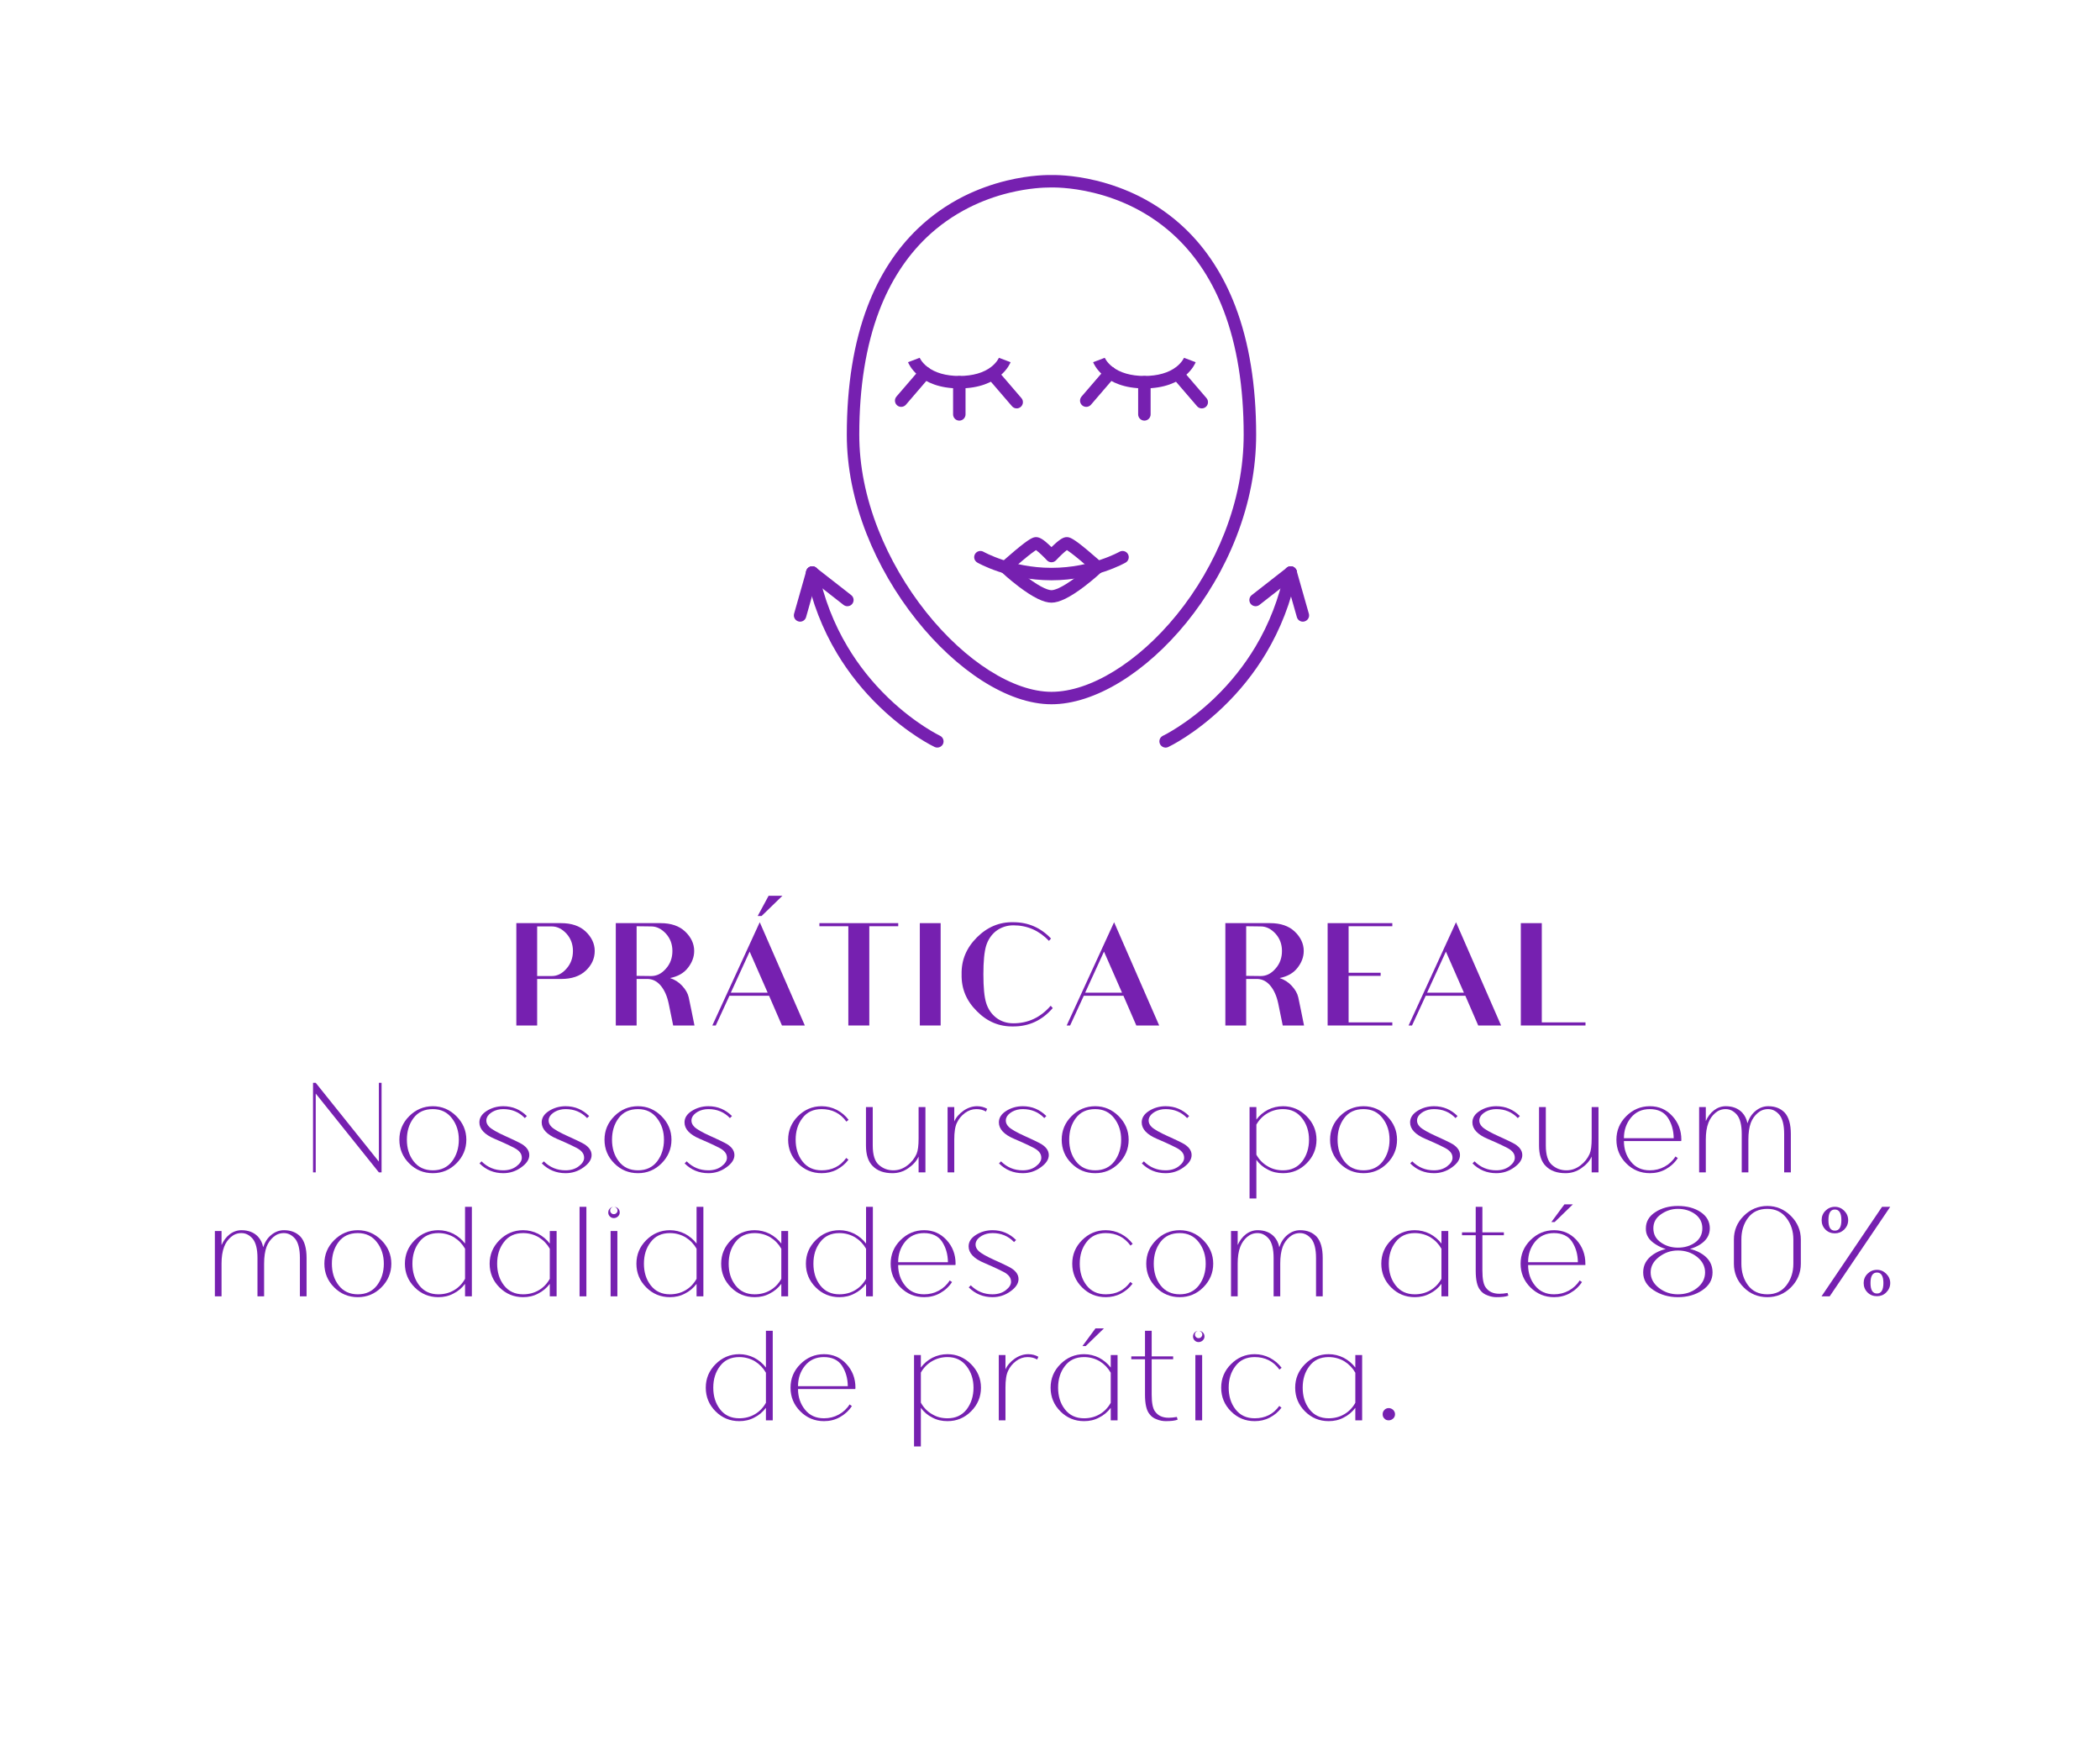 <svg xmlns="http://www.w3.org/2000/svg" width="224.88" viewBox="0 0 224.88 187.5" height="187.5" version="1.0"><defs><clipPath id="a"><path d="M 90 18.699 L 135 18.699 L 135 76 L 90 76 Z M 90 18.699"/></clipPath><clipPath id="b"><path d="M 86 60 L 102 60 L 102 80.035 L 86 80.035 Z M 86 60"/></clipPath><clipPath id="c"><path d="M 124 60 L 139 60 L 139 80.035 L 124 80.035 Z M 124 60"/></clipPath><clipPath id="d"><path d="M 137 60 L 140.273 60 L 140.273 67 L 137 67 Z M 137 60"/></clipPath></defs><g clip-path="url(#a)"><path fill="#7620B0" d="M 112.387 20.074 C 111.852 20.074 110.203 20.121 108.078 20.641 C 106.57 21.008 105.117 21.543 103.766 22.223 C 102.078 23.074 100.543 24.156 99.199 25.445 C 97.039 27.52 95.344 30.148 94.152 33.27 C 92.734 36.984 92.016 41.449 92.016 46.539 C 92.016 49.848 92.699 53.262 94.047 56.684 C 95.277 59.809 97.055 62.871 99.184 65.543 C 103.379 70.801 108.52 74.066 112.598 74.066 C 116.742 74.066 121.883 70.902 126.016 65.812 C 128.152 63.184 129.926 60.133 131.148 56.996 C 132.496 53.535 133.18 50.016 133.18 46.539 C 133.18 41.449 132.461 36.984 131.043 33.27 C 129.855 30.148 128.156 27.52 125.996 25.445 C 124.652 24.156 123.117 23.074 121.434 22.223 C 120.078 21.543 118.629 21.008 117.117 20.641 C 114.531 20.008 112.645 20.074 112.625 20.074 C 112.605 20.078 112.59 20.078 112.57 20.074 C 112.566 20.074 112.504 20.074 112.387 20.074 Z M 112.598 75.398 C 111.441 75.398 110.207 75.176 108.93 74.734 C 107.711 74.312 106.453 73.688 105.191 72.887 C 102.719 71.309 100.277 69.055 98.141 66.371 C 95.926 63.598 94.082 60.418 92.805 57.172 C 91.395 53.59 90.68 50.012 90.68 46.539 C 90.68 41.277 91.43 36.648 92.91 32.781 C 94.176 29.473 95.984 26.676 98.293 24.469 C 99.738 23.086 101.391 21.922 103.203 21.012 C 104.652 20.289 106.203 19.723 107.816 19.332 C 110.43 18.699 112.336 18.734 112.598 18.742 C 112.863 18.734 114.77 18.699 117.379 19.332 C 118.992 19.723 120.543 20.289 121.992 21.012 C 123.805 21.922 125.457 23.086 126.906 24.469 C 129.211 26.676 131.023 29.473 132.285 32.781 C 133.766 36.648 134.516 41.277 134.516 46.539 C 134.516 50.18 133.801 53.863 132.391 57.48 C 131.742 59.145 130.949 60.785 130.027 62.352 C 129.145 63.863 128.145 65.309 127.055 66.652 C 124.926 69.27 122.484 71.465 119.996 72.992 C 117.43 74.566 114.875 75.398 112.598 75.398"/></g><path fill="#7620B0" d="M 102.727 41.582 C 98.359 41.582 97.281 38.895 97.238 38.777 L 98.484 38.305 L 98.484 38.297 C 98.484 38.301 98.688 38.789 99.297 39.266 C 100.117 39.91 101.305 40.25 102.727 40.25 C 104.152 40.25 105.34 39.91 106.16 39.266 C 106.766 38.789 106.973 38.301 106.973 38.297 L 106.973 38.305 L 108.219 38.777 C 108.176 38.895 107.098 41.582 102.727 41.582"/><path fill="#7620B0" d="M 96.504 43.559 C 96.352 43.559 96.195 43.508 96.07 43.398 C 95.789 43.16 95.758 42.738 95.996 42.457 L 98.555 39.484 C 98.793 39.203 99.215 39.172 99.496 39.414 C 99.773 39.652 99.809 40.074 99.566 40.352 L 97.012 43.328 C 96.879 43.48 96.691 43.559 96.504 43.559"/><path fill="#7620B0" d="M 108.875 43.723 C 108.684 43.723 108.5 43.645 108.367 43.488 L 105.809 40.516 C 105.57 40.234 105.602 39.812 105.883 39.574 C 106.16 39.336 106.582 39.367 106.824 39.645 L 109.379 42.621 C 109.621 42.898 109.586 43.32 109.309 43.559 C 109.184 43.668 109.027 43.723 108.875 43.723"/><path fill="#7620B0" d="M 102.727 45.031 C 102.359 45.031 102.062 44.73 102.062 44.363 L 102.062 40.914 C 102.062 40.547 102.359 40.25 102.727 40.25 C 103.098 40.25 103.395 40.547 103.395 40.914 L 103.395 44.363 C 103.395 44.73 103.098 45.031 102.727 45.031"/><path fill="#7620B0" d="M 122.547 41.582 C 118.176 41.582 117.102 38.895 117.059 38.777 L 118.305 38.305 L 118.301 38.297 C 118.305 38.301 118.508 38.789 119.117 39.266 C 119.938 39.91 121.125 40.25 122.547 40.25 C 123.973 40.25 125.156 39.91 125.98 39.266 C 126.586 38.789 126.793 38.301 126.793 38.297 L 126.789 38.305 L 128.039 38.777 C 127.996 38.895 126.918 41.582 122.547 41.582"/><path fill="#7620B0" d="M 116.324 43.559 C 116.168 43.559 116.016 43.508 115.887 43.398 C 115.609 43.16 115.578 42.738 115.816 42.457 L 118.375 39.484 C 118.613 39.203 119.035 39.172 119.316 39.414 C 119.594 39.652 119.625 40.074 119.387 40.352 L 116.828 43.328 C 116.699 43.48 116.512 43.559 116.324 43.559"/><path fill="#7620B0" d="M 128.691 43.723 C 128.504 43.723 128.316 43.645 128.188 43.488 L 125.629 40.516 C 125.391 40.234 125.422 39.812 125.699 39.574 C 125.98 39.336 126.402 39.367 126.641 39.645 L 129.199 42.621 C 129.438 42.898 129.406 43.32 129.129 43.562 C 129 43.668 128.848 43.723 128.691 43.723"/><path fill="#7620B0" d="M 122.547 45.031 C 122.18 45.031 121.879 44.73 121.879 44.363 L 121.879 40.914 C 121.879 40.547 122.18 40.25 122.547 40.25 C 122.918 40.25 123.215 40.547 123.215 40.914 L 123.215 44.363 C 123.215 44.73 122.918 45.031 122.547 45.031"/><path fill="#7620B0" d="M 112.598 62.125 C 110.199 62.125 108.176 61.613 106.902 61.188 C 105.512 60.719 104.688 60.246 104.656 60.227 C 104.336 60.043 104.227 59.637 104.41 59.316 C 104.594 59 105.004 58.891 105.32 59.074 C 105.328 59.078 106.09 59.508 107.367 59.934 C 108.539 60.328 110.395 60.793 112.598 60.793 C 114.801 60.793 116.66 60.328 117.828 59.934 C 119.105 59.508 119.867 59.078 119.875 59.074 C 120.195 58.891 120.602 59 120.785 59.316 C 120.969 59.637 120.859 60.043 120.543 60.227 C 120.508 60.246 119.684 60.719 118.293 61.188 C 117.02 61.613 115 62.125 112.598 62.125"/><path fill="#7620B0" d="M 114.109 58.816 Z M 111.086 58.816 Z M 107.66 61.395 C 107.477 61.395 107.297 61.32 107.164 61.176 C 106.918 60.902 106.938 60.48 107.211 60.234 C 107.238 60.207 107.934 59.578 108.699 58.938 C 110.289 57.609 110.648 57.504 110.953 57.504 C 111.375 57.504 111.812 57.832 112.379 58.363 C 112.453 58.434 112.527 58.504 112.598 58.574 C 112.668 58.504 112.742 58.434 112.82 58.363 C 113.582 57.648 113.93 57.504 114.242 57.504 C 114.547 57.504 114.91 57.609 116.496 58.938 C 117.262 59.578 117.957 60.207 117.988 60.234 C 118.258 60.48 118.281 60.902 118.031 61.176 C 117.785 61.445 117.363 61.469 117.09 61.223 C 117.082 61.215 116.461 60.652 115.77 60.066 C 114.879 59.32 114.445 59.016 114.25 58.895 C 113.988 59.082 113.504 59.531 113.09 59.98 C 112.961 60.117 112.785 60.195 112.598 60.195 C 112.41 60.195 112.234 60.117 112.109 59.98 C 111.691 59.531 111.207 59.082 110.945 58.895 C 110.75 59.016 110.316 59.32 109.426 60.07 C 108.73 60.656 108.113 61.215 108.105 61.223 C 107.98 61.336 107.82 61.395 107.66 61.395"/><path fill="#7620B0" d="M 112.598 64.52 C 111.766 64.52 110.629 63.961 109.117 62.82 C 108.07 62.027 107.234 61.246 107.199 61.211 C 106.934 60.961 106.922 60.539 107.172 60.27 C 107.426 60.004 107.848 59.988 108.117 60.242 C 108.125 60.25 108.941 61.016 109.934 61.766 C 111.629 63.047 112.363 63.184 112.598 63.184 C 112.836 63.184 113.57 63.047 115.27 61.758 C 116.266 61.008 117.074 60.25 117.082 60.242 C 117.348 59.988 117.77 60.004 118.023 60.27 C 118.277 60.539 118.266 60.961 117.996 61.211 C 117.961 61.246 117.125 62.027 116.078 62.82 C 114.566 63.961 113.43 64.52 112.598 64.52"/><g clip-path="url(#b)"><path fill="#7620B0" d="M 100.375 80.035 C 100.281 80.035 100.184 80.016 100.09 79.973 C 99.977 79.922 97.281 78.633 94.227 75.699 C 92.434 73.98 90.891 72.051 89.637 69.961 C 88.07 67.348 86.957 64.477 86.328 61.434 C 86.254 61.07 86.484 60.719 86.848 60.645 C 87.207 60.57 87.559 60.801 87.633 61.164 C 88.23 64.051 89.285 66.77 90.766 69.246 C 91.949 71.23 93.414 73.066 95.113 74.703 C 96.629 76.164 98.055 77.188 98.984 77.793 C 99.996 78.449 100.656 78.766 100.66 78.77 C 100.992 78.926 101.137 79.324 100.98 79.656 C 100.863 79.895 100.625 80.035 100.375 80.035"/></g><path fill="#7620B0" d="M 85.68 66.555 C 85.617 66.555 85.559 66.543 85.496 66.527 C 85.141 66.426 84.938 66.059 85.035 65.703 L 86.34 61.117 C 86.438 60.762 86.809 60.555 87.164 60.656 C 87.516 60.758 87.723 61.125 87.621 61.48 L 86.32 66.066 C 86.238 66.363 85.969 66.555 85.68 66.555"/><path fill="#7620B0" d="M 90.742 64.902 C 90.598 64.902 90.453 64.855 90.332 64.762 L 86.57 61.824 C 86.281 61.598 86.227 61.176 86.457 60.887 C 86.684 60.598 87.102 60.547 87.391 60.773 L 91.152 63.711 C 91.441 63.938 91.496 64.355 91.266 64.648 C 91.137 64.816 90.941 64.902 90.742 64.902"/><g clip-path="url(#c)"><path fill="#7620B0" d="M 124.82 80.039 C 124.57 80.039 124.332 79.895 124.219 79.656 C 124.059 79.32 124.203 78.926 124.535 78.77 C 124.543 78.766 125.203 78.449 126.211 77.793 C 127.141 77.188 128.57 76.164 130.086 74.703 C 131.785 73.066 133.246 71.23 134.434 69.246 C 135.914 66.77 136.965 64.051 137.562 61.164 C 137.637 60.805 137.988 60.57 138.352 60.645 C 138.711 60.719 138.945 61.07 138.867 61.434 C 138.242 64.477 137.125 67.348 135.559 69.961 C 134.309 72.051 132.762 73.98 130.973 75.699 C 127.914 78.633 125.219 79.922 125.105 79.973 C 125.012 80.016 124.918 80.039 124.82 80.039"/></g><g clip-path="url(#d)"><path fill="#7620B0" d="M 139.516 66.555 C 139.227 66.555 138.957 66.363 138.875 66.066 L 137.574 61.48 C 137.473 61.125 137.68 60.758 138.035 60.656 C 138.387 60.555 138.758 60.762 138.855 61.117 L 140.16 65.703 C 140.262 66.059 140.055 66.426 139.699 66.527 C 139.637 66.543 139.578 66.555 139.516 66.555"/></g><path fill="#7620B0" d="M 134.457 64.902 C 134.258 64.902 134.062 64.816 133.93 64.648 C 133.703 64.355 133.754 63.938 134.043 63.711 L 137.805 60.773 C 138.094 60.547 138.516 60.598 138.742 60.887 C 138.969 61.176 138.918 61.598 138.625 61.824 L 134.867 64.762 C 134.742 64.855 134.598 64.902 134.457 64.902"/><g fill="#7620B0"><g><g><path d="M 9.742 -7.977 C 9.742 -8.758 9.406 -9.457 8.773 -10.059 C 8.141 -10.656 7.258 -10.957 6.145 -10.957 L 1.348 -10.957 L 1.348 0 L 3.578 0 L 3.578 -4.98 L 6.145 -4.98 C 7.277 -4.98 8.16 -5.277 8.793 -5.879 C 9.426 -6.477 9.742 -7.176 9.742 -7.977 Z M 7.41 -7.977 C 7.41 -7.227 7.176 -6.594 6.711 -6.078 C 6.242 -5.543 5.727 -5.293 5.145 -5.293 L 3.578 -5.293 L 3.578 -10.605 L 5.145 -10.605 C 5.727 -10.605 6.242 -10.34 6.711 -9.84 C 7.176 -9.324 7.41 -8.707 7.41 -7.977 Z M 7.41 -7.977" transform="translate(53.944 109.787)"/></g></g></g><g fill="#7620B0"><g><g><path d="M 9.773 0 C 9.539 -1.164 9.34 -2.164 9.156 -3.016 C 9.059 -3.445 8.824 -3.848 8.457 -4.246 C 8.094 -4.645 7.66 -4.91 7.16 -5.078 C 7.992 -5.246 8.641 -5.609 9.074 -6.176 C 9.508 -6.727 9.742 -7.328 9.742 -7.977 C 9.742 -8.758 9.406 -9.457 8.773 -10.059 C 8.141 -10.656 7.258 -10.957 6.145 -10.957 L 1.348 -10.957 L 1.348 0 L 3.578 0 L 3.578 -4.98 L 4.828 -4.98 C 5.344 -4.945 5.793 -4.711 6.176 -4.246 C 6.559 -3.781 6.844 -3.148 7.012 -2.348 L 7.492 0 Z M 7.41 -7.977 C 7.41 -7.227 7.176 -6.594 6.711 -6.078 C 6.242 -5.543 5.727 -5.293 5.145 -5.293 L 3.578 -5.312 L 3.578 -10.625 L 5.145 -10.605 C 5.727 -10.605 6.242 -10.34 6.711 -9.84 C 7.176 -9.324 7.41 -8.707 7.41 -7.977 Z M 7.41 -7.977" transform="translate(64.595 109.787)"/></g></g></g><g fill="#7620B0"><g><g><path d="M 5.609 -11.723 L 6.027 -11.723 L 8.258 -13.887 L 6.777 -13.887 Z M 0.75 0 L 1.117 0 L 2.582 -3.18 L 6.828 -3.18 L 8.207 0 L 10.656 0 L 5.828 -11.055 Z M 4.746 -7.91 L 6.676 -3.512 L 2.73 -3.512 Z M 4.746 -7.91" transform="translate(75.53 109.787)"/></g></g></g><g fill="#7620B0"><g><g><path d="M 0.816 -10.957 L 0.816 -10.625 L 3.914 -10.625 L 3.914 0 L 6.16 0 L 6.16 -10.625 L 9.258 -10.625 L 9.258 -10.957 Z M 0.816 -10.957" transform="translate(86.93 109.787)"/></g></g></g><g fill="#7620B0"><g><g><path d="M 3.73 0 L 3.73 -10.957 L 1.5 -10.957 L 1.5 0 Z M 3.73 0" transform="translate(97 109.787)"/></g></g></g><g fill="#7620B0"><g><g><path d="M 10.289 -2.113 C 9.191 -0.848 7.859 -0.234 6.293 -0.234 C 5.594 -0.234 4.961 -0.434 4.43 -0.848 C 3.93 -1.25 3.578 -1.766 3.379 -2.414 C 3.18 -3.047 3.082 -4.078 3.082 -5.477 C 3.082 -6.875 3.18 -7.891 3.379 -8.543 C 3.578 -9.176 3.93 -9.707 4.43 -10.105 C 4.961 -10.508 5.594 -10.723 6.293 -10.723 C 7.793 -10.723 9.059 -10.156 10.105 -9.059 L 10.324 -9.309 C 9.223 -10.473 7.875 -11.055 6.293 -11.055 C 4.797 -11.09 3.496 -10.539 2.383 -9.426 C 1.25 -8.293 0.715 -6.977 0.75 -5.477 C 0.715 -3.961 1.25 -2.648 2.383 -1.531 C 3.496 -0.398 4.797 0.133 6.293 0.102 C 7.977 0.102 9.375 -0.551 10.508 -1.863 Z M 10.289 -2.113" transform="translate(102.225 109.787)"/></g></g></g><g fill="#7620B0"><g><g><path d="M 0.75 0 L 1.117 0 L 2.582 -3.18 L 6.828 -3.18 L 8.207 0 L 10.656 0 L 5.828 -11.055 Z M 4.746 -7.91 L 6.676 -3.512 L 2.73 -3.512 Z M 4.746 -7.91" transform="translate(113.476 109.787)"/></g></g></g><g fill="#7620B0"><g><g><path d="M 9.773 0 C 9.539 -1.164 9.34 -2.164 9.156 -3.016 C 9.059 -3.445 8.824 -3.848 8.457 -4.246 C 8.094 -4.645 7.66 -4.91 7.16 -5.078 C 7.992 -5.246 8.641 -5.609 9.074 -6.176 C 9.508 -6.727 9.742 -7.328 9.742 -7.977 C 9.742 -8.758 9.406 -9.457 8.773 -10.059 C 8.141 -10.656 7.258 -10.957 6.145 -10.957 L 1.348 -10.957 L 1.348 0 L 3.578 0 L 3.578 -4.98 L 4.828 -4.98 C 5.344 -4.945 5.793 -4.711 6.176 -4.246 C 6.559 -3.781 6.844 -3.148 7.012 -2.348 L 7.492 0 Z M 7.41 -7.977 C 7.41 -7.227 7.176 -6.594 6.711 -6.078 C 6.242 -5.543 5.727 -5.293 5.145 -5.293 L 3.578 -5.312 L 3.578 -10.625 L 5.145 -10.605 C 5.727 -10.605 6.242 -10.34 6.711 -9.84 C 7.176 -9.324 7.41 -8.707 7.41 -7.977 Z M 7.41 -7.977" transform="translate(129.87 109.787)"/></g></g></g><g fill="#7620B0"><g><g><path d="M 8.293 -10.957 L 1.367 -10.957 L 1.367 0 L 8.293 0 L 8.293 -0.332 L 3.613 -0.332 L 3.613 -5.312 L 7.043 -5.312 L 7.043 -5.645 L 3.613 -5.645 L 3.613 -10.625 L 8.293 -10.625 Z M 8.293 -10.957" transform="translate(140.804 109.787)"/></g></g></g><g fill="#7620B0"><g><g><path d="M 0.75 0 L 1.117 0 L 2.582 -3.18 L 6.828 -3.18 L 8.207 0 L 10.656 0 L 5.828 -11.055 Z M 4.746 -7.91 L 6.676 -3.512 L 2.73 -3.512 Z M 4.746 -7.91" transform="translate(150.09 109.787)"/></g></g></g><g fill="#7620B0"><g><g><path d="M 3.613 -10.957 L 1.367 -10.957 L 1.367 0 L 8.293 0 L 8.293 -0.332 L 3.613 -0.332 Z M 3.613 -10.957" transform="translate(161.491 109.787)"/></g></g></g><g fill="#7620B0"><g><g><path d="M 8.262 -9.586 L 8.262 -1.152 L 1.5 -9.586 L 1.211 -9.586 L 1.211 0 L 1.5 0 L 1.5 -8.438 L 8.262 0 L 8.551 0 L 8.551 -9.586 Z M 8.262 -9.586" transform="translate(32.31 125.513)"/></g></g></g><g fill="#7620B0"><g><g><path d="M 0.727 -3.496 C 0.727 -2.508 1.078 -1.66 1.777 -0.961 C 2.477 -0.262 3.32 0.086 4.312 0.086 C 5.289 0.086 6.133 -0.262 6.832 -0.961 C 7.531 -1.66 7.898 -2.508 7.898 -3.496 C 7.898 -4.473 7.531 -5.316 6.832 -6.016 C 6.133 -6.715 5.289 -7.082 4.312 -7.082 C 3.32 -7.082 2.477 -6.715 1.777 -6.016 C 1.078 -5.316 0.727 -4.473 0.727 -3.496 Z M 1.531 -3.496 C 1.531 -4.398 1.762 -5.172 2.242 -5.812 C 2.723 -6.453 3.41 -6.773 4.312 -6.773 C 5.188 -6.773 5.855 -6.441 6.352 -5.797 C 6.848 -5.156 7.094 -4.387 7.094 -3.496 C 7.094 -2.594 6.848 -1.82 6.367 -1.18 C 5.871 -0.539 5.188 -0.219 4.312 -0.219 C 3.438 -0.219 2.754 -0.539 2.258 -1.18 C 1.762 -1.82 1.531 -2.594 1.531 -3.496 Z M 1.531 -3.496" transform="translate(42.04 125.513)"/></g></g></g><g fill="#7620B0"><g><g><path d="M 0.684 -0.961 C 1.383 -0.262 2.23 0.086 3.234 0.086 C 3.934 0.086 4.574 -0.117 5.156 -0.539 C 5.727 -0.945 6.016 -1.383 6.016 -1.852 C 6.016 -2.375 5.668 -2.812 4.984 -3.16 C 4.734 -3.293 4.328 -3.48 3.758 -3.746 L 3.469 -3.875 C 2.562 -4.285 1.98 -4.617 1.719 -4.879 C 1.516 -5.086 1.414 -5.305 1.414 -5.535 C 1.414 -5.652 1.43 -5.77 1.473 -5.855 C 1.559 -6.09 1.777 -6.309 2.098 -6.496 C 2.418 -6.672 2.797 -6.773 3.234 -6.773 C 4.152 -6.773 4.926 -6.453 5.535 -5.812 L 5.754 -6.031 C 5.055 -6.73 4.211 -7.082 3.234 -7.082 C 2.562 -7.082 1.969 -6.906 1.441 -6.57 C 0.918 -6.234 0.672 -5.828 0.672 -5.348 C 0.672 -4.648 1.211 -4.051 2.316 -3.586 C 2.855 -3.352 3.16 -3.219 3.219 -3.191 C 3.629 -3.016 4.02 -2.812 4.43 -2.609 C 4.676 -2.477 4.867 -2.332 4.996 -2.172 C 5.145 -1.996 5.215 -1.793 5.215 -1.559 C 5.215 -1.254 5.027 -0.945 4.648 -0.656 C 4.27 -0.363 3.789 -0.219 3.219 -0.219 C 2.316 -0.219 1.543 -0.539 0.902 -1.18 Z M 0.684 -0.961" transform="translate(50.664 125.513)"/></g></g></g><g fill="#7620B0"><g><g><path d="M 0.684 -0.961 C 1.383 -0.262 2.23 0.086 3.234 0.086 C 3.934 0.086 4.574 -0.117 5.156 -0.539 C 5.727 -0.945 6.016 -1.383 6.016 -1.852 C 6.016 -2.375 5.668 -2.812 4.984 -3.16 C 4.734 -3.293 4.328 -3.48 3.758 -3.746 L 3.469 -3.875 C 2.562 -4.285 1.98 -4.617 1.719 -4.879 C 1.516 -5.086 1.414 -5.305 1.414 -5.535 C 1.414 -5.652 1.43 -5.77 1.473 -5.855 C 1.559 -6.09 1.777 -6.309 2.098 -6.496 C 2.418 -6.672 2.797 -6.773 3.234 -6.773 C 4.152 -6.773 4.926 -6.453 5.535 -5.812 L 5.754 -6.031 C 5.055 -6.73 4.211 -7.082 3.234 -7.082 C 2.562 -7.082 1.969 -6.906 1.441 -6.57 C 0.918 -6.234 0.672 -5.828 0.672 -5.348 C 0.672 -4.648 1.211 -4.051 2.316 -3.586 C 2.855 -3.352 3.16 -3.219 3.219 -3.191 C 3.629 -3.016 4.02 -2.812 4.43 -2.609 C 4.676 -2.477 4.867 -2.332 4.996 -2.172 C 5.145 -1.996 5.215 -1.793 5.215 -1.559 C 5.215 -1.254 5.027 -0.945 4.648 -0.656 C 4.27 -0.363 3.789 -0.219 3.219 -0.219 C 2.316 -0.219 1.543 -0.539 0.902 -1.18 Z M 0.684 -0.961" transform="translate(57.336 125.513)"/></g></g></g><g fill="#7620B0"><g><g><path d="M 0.727 -3.496 C 0.727 -2.508 1.078 -1.66 1.777 -0.961 C 2.477 -0.262 3.32 0.086 4.312 0.086 C 5.289 0.086 6.133 -0.262 6.832 -0.961 C 7.531 -1.66 7.898 -2.508 7.898 -3.496 C 7.898 -4.473 7.531 -5.316 6.832 -6.016 C 6.133 -6.715 5.289 -7.082 4.312 -7.082 C 3.32 -7.082 2.477 -6.715 1.777 -6.016 C 1.078 -5.316 0.727 -4.473 0.727 -3.496 Z M 1.531 -3.496 C 1.531 -4.398 1.762 -5.172 2.242 -5.812 C 2.723 -6.453 3.41 -6.773 4.312 -6.773 C 5.188 -6.773 5.855 -6.441 6.352 -5.797 C 6.848 -5.156 7.094 -4.387 7.094 -3.496 C 7.094 -2.594 6.848 -1.82 6.367 -1.18 C 5.871 -0.539 5.188 -0.219 4.312 -0.219 C 3.438 -0.219 2.754 -0.539 2.258 -1.18 C 1.762 -1.82 1.531 -2.594 1.531 -3.496 Z M 1.531 -3.496" transform="translate(64.007 125.513)"/></g></g></g><g fill="#7620B0"><g><g><path d="M 0.684 -0.961 C 1.383 -0.262 2.23 0.086 3.234 0.086 C 3.934 0.086 4.574 -0.117 5.156 -0.539 C 5.727 -0.945 6.016 -1.383 6.016 -1.852 C 6.016 -2.375 5.668 -2.812 4.984 -3.16 C 4.734 -3.293 4.328 -3.48 3.758 -3.746 L 3.469 -3.875 C 2.562 -4.285 1.98 -4.617 1.719 -4.879 C 1.516 -5.086 1.414 -5.305 1.414 -5.535 C 1.414 -5.652 1.43 -5.77 1.473 -5.855 C 1.559 -6.09 1.777 -6.309 2.098 -6.496 C 2.418 -6.672 2.797 -6.773 3.234 -6.773 C 4.152 -6.773 4.926 -6.453 5.535 -5.812 L 5.754 -6.031 C 5.055 -6.73 4.211 -7.082 3.234 -7.082 C 2.562 -7.082 1.969 -6.906 1.441 -6.57 C 0.918 -6.234 0.672 -5.828 0.672 -5.348 C 0.672 -4.648 1.211 -4.051 2.316 -3.586 C 2.855 -3.352 3.16 -3.219 3.219 -3.191 C 3.629 -3.016 4.02 -2.812 4.43 -2.609 C 4.676 -2.477 4.867 -2.332 4.996 -2.172 C 5.145 -1.996 5.215 -1.793 5.215 -1.559 C 5.215 -1.254 5.027 -0.945 4.648 -0.656 C 4.27 -0.363 3.789 -0.219 3.219 -0.219 C 2.316 -0.219 1.543 -0.539 0.902 -1.18 Z M 0.684 -0.961" transform="translate(72.63 125.513)"/></g></g></g><g fill="#7620B0"><g><g><path d="M 6.949 -1.543 C 6.309 -0.656 5.434 -0.219 4.312 -0.219 C 3.438 -0.219 2.754 -0.539 2.258 -1.18 C 1.762 -1.82 1.531 -2.594 1.531 -3.496 C 1.531 -4.398 1.762 -5.172 2.258 -5.812 C 2.738 -6.453 3.426 -6.773 4.312 -6.773 C 5.434 -6.773 6.324 -6.324 6.965 -5.434 L 7.199 -5.625 C 6.863 -6.074 6.441 -6.426 5.945 -6.688 C 5.434 -6.949 4.895 -7.082 4.312 -7.082 C 3.32 -7.082 2.477 -6.715 1.777 -6.016 C 1.078 -5.316 0.727 -4.473 0.727 -3.496 C 0.727 -2.508 1.078 -1.66 1.777 -0.961 C 2.477 -0.262 3.32 0.086 4.312 0.086 C 4.879 0.086 5.418 -0.027 5.93 -0.293 C 6.426 -0.555 6.848 -0.902 7.184 -1.355 Z M 6.949 -1.543" transform="translate(83.672 125.513)"/></g></g></g><g fill="#7620B0"><g><g><path d="M 1.137 -2.883 C 1.137 -1.895 1.371 -1.164 1.852 -0.684 C 2.359 -0.16 3.074 0.086 3.977 0.086 C 4.59 0.086 5.145 -0.086 5.652 -0.438 C 6.164 -0.785 6.543 -1.195 6.773 -1.691 L 6.773 0 L 7.504 0 L 7.504 -6.992 L 6.773 -6.992 L 6.773 -3.629 C 6.773 -2.871 6.703 -2.316 6.555 -1.98 C 6.352 -1.516 6.031 -1.094 5.566 -0.742 C 5.113 -0.395 4.617 -0.219 4.066 -0.219 C 3.48 -0.219 2.973 -0.406 2.535 -0.785 C 2.082 -1.164 1.863 -1.863 1.863 -2.883 L 1.863 -6.992 L 1.137 -6.992 Z M 1.137 -2.883" transform="translate(91.596 125.513)"/></g></g></g><g fill="#7620B0"><g><g><path d="M 5.418 -6.805 C 5.113 -6.98 4.75 -7.082 4.34 -7.082 C 3.832 -7.082 3.352 -6.922 2.883 -6.602 C 2.418 -6.266 2.082 -5.887 1.895 -5.449 L 1.895 -6.992 L 1.18 -6.992 L 1.18 0 L 1.895 0 L 1.895 -3.512 C 1.895 -4.297 1.98 -4.91 2.184 -5.316 C 2.375 -5.727 2.652 -6.062 3.031 -6.352 C 3.41 -6.629 3.816 -6.773 4.254 -6.773 C 4.648 -6.773 4.996 -6.688 5.289 -6.512 Z M 5.418 -6.805" transform="translate(100.293 125.513)"/></g></g></g><g fill="#7620B0"><g><g><path d="M 0.684 -0.961 C 1.383 -0.262 2.23 0.086 3.234 0.086 C 3.934 0.086 4.574 -0.117 5.156 -0.539 C 5.727 -0.945 6.016 -1.383 6.016 -1.852 C 6.016 -2.375 5.668 -2.812 4.984 -3.16 C 4.734 -3.293 4.328 -3.48 3.758 -3.746 L 3.469 -3.875 C 2.562 -4.285 1.98 -4.617 1.719 -4.879 C 1.516 -5.086 1.414 -5.305 1.414 -5.535 C 1.414 -5.652 1.43 -5.77 1.473 -5.855 C 1.559 -6.09 1.777 -6.309 2.098 -6.496 C 2.418 -6.672 2.797 -6.773 3.234 -6.773 C 4.152 -6.773 4.926 -6.453 5.535 -5.812 L 5.754 -6.031 C 5.055 -6.73 4.211 -7.082 3.234 -7.082 C 2.562 -7.082 1.969 -6.906 1.441 -6.57 C 0.918 -6.234 0.672 -5.828 0.672 -5.348 C 0.672 -4.648 1.211 -4.051 2.316 -3.586 C 2.855 -3.352 3.16 -3.219 3.219 -3.191 C 3.629 -3.016 4.02 -2.812 4.43 -2.609 C 4.676 -2.477 4.867 -2.332 4.996 -2.172 C 5.145 -1.996 5.215 -1.793 5.215 -1.559 C 5.215 -1.254 5.027 -0.945 4.648 -0.656 C 4.27 -0.363 3.789 -0.219 3.219 -0.219 C 2.316 -0.219 1.543 -0.539 0.902 -1.18 Z M 0.684 -0.961" transform="translate(106.294 125.513)"/></g></g></g><g fill="#7620B0"><g><g><path d="M 0.727 -3.496 C 0.727 -2.508 1.078 -1.66 1.777 -0.961 C 2.477 -0.262 3.32 0.086 4.312 0.086 C 5.289 0.086 6.133 -0.262 6.832 -0.961 C 7.531 -1.66 7.898 -2.508 7.898 -3.496 C 7.898 -4.473 7.531 -5.316 6.832 -6.016 C 6.133 -6.715 5.289 -7.082 4.312 -7.082 C 3.32 -7.082 2.477 -6.715 1.777 -6.016 C 1.078 -5.316 0.727 -4.473 0.727 -3.496 Z M 1.531 -3.496 C 1.531 -4.398 1.762 -5.172 2.242 -5.812 C 2.723 -6.453 3.41 -6.773 4.312 -6.773 C 5.188 -6.773 5.855 -6.441 6.352 -5.797 C 6.848 -5.156 7.094 -4.387 7.094 -3.496 C 7.094 -2.594 6.848 -1.82 6.367 -1.18 C 5.871 -0.539 5.188 -0.219 4.312 -0.219 C 3.438 -0.219 2.754 -0.539 2.258 -1.18 C 1.762 -1.82 1.531 -2.594 1.531 -3.496 Z M 1.531 -3.496" transform="translate(112.966 125.513)"/></g></g></g><g fill="#7620B0"><g><g><path d="M 0.684 -0.961 C 1.383 -0.262 2.23 0.086 3.234 0.086 C 3.934 0.086 4.574 -0.117 5.156 -0.539 C 5.727 -0.945 6.016 -1.383 6.016 -1.852 C 6.016 -2.375 5.668 -2.812 4.984 -3.16 C 4.734 -3.293 4.328 -3.48 3.758 -3.746 L 3.469 -3.875 C 2.562 -4.285 1.98 -4.617 1.719 -4.879 C 1.516 -5.086 1.414 -5.305 1.414 -5.535 C 1.414 -5.652 1.43 -5.77 1.473 -5.855 C 1.559 -6.09 1.777 -6.309 2.098 -6.496 C 2.418 -6.672 2.797 -6.773 3.234 -6.773 C 4.152 -6.773 4.926 -6.453 5.535 -5.812 L 5.754 -6.031 C 5.055 -6.73 4.211 -7.082 3.234 -7.082 C 2.562 -7.082 1.969 -6.906 1.441 -6.57 C 0.918 -6.234 0.672 -5.828 0.672 -5.348 C 0.672 -4.648 1.211 -4.051 2.316 -3.586 C 2.855 -3.352 3.16 -3.219 3.219 -3.191 C 3.629 -3.016 4.02 -2.812 4.43 -2.609 C 4.676 -2.477 4.867 -2.332 4.996 -2.172 C 5.145 -1.996 5.215 -1.793 5.215 -1.559 C 5.215 -1.254 5.027 -0.945 4.648 -0.656 C 4.27 -0.363 3.789 -0.219 3.219 -0.219 C 2.316 -0.219 1.543 -0.539 0.902 -1.18 Z M 0.684 -0.961" transform="translate(121.589 125.513)"/></g></g></g><g fill="#7620B0"><g><g><path d="M 1.18 2.797 L 1.91 2.797 L 1.91 -1.34 C 2.23 -0.891 2.652 -0.539 3.148 -0.293 C 3.641 -0.027 4.18 0.086 4.766 0.086 C 5.742 0.086 6.586 -0.262 7.285 -0.961 C 7.984 -1.66 8.348 -2.508 8.348 -3.496 C 8.348 -4.473 7.984 -5.316 7.285 -6.016 C 6.586 -6.715 5.742 -7.082 4.766 -7.082 C 4.18 -7.082 3.641 -6.949 3.148 -6.703 C 2.652 -6.441 2.23 -6.09 1.91 -5.652 L 1.91 -6.992 L 1.18 -6.992 Z M 1.91 -5.113 C 2.199 -5.625 2.594 -6.031 3.09 -6.324 C 3.586 -6.613 4.137 -6.773 4.766 -6.773 C 5.637 -6.773 6.309 -6.441 6.805 -5.797 C 7.301 -5.156 7.547 -4.387 7.547 -3.496 C 7.547 -2.594 7.301 -1.82 6.82 -1.18 C 6.324 -0.539 5.637 -0.219 4.766 -0.219 C 4.137 -0.219 3.586 -0.363 3.09 -0.672 C 2.594 -0.961 2.199 -1.371 1.91 -1.895 Z M 1.91 -5.113" transform="translate(132.63 125.513)"/></g></g></g><g fill="#7620B0"><g><g><path d="M 0.727 -3.496 C 0.727 -2.508 1.078 -1.66 1.777 -0.961 C 2.477 -0.262 3.32 0.086 4.312 0.086 C 5.289 0.086 6.133 -0.262 6.832 -0.961 C 7.531 -1.66 7.898 -2.508 7.898 -3.496 C 7.898 -4.473 7.531 -5.316 6.832 -6.016 C 6.133 -6.715 5.289 -7.082 4.312 -7.082 C 3.32 -7.082 2.477 -6.715 1.777 -6.016 C 1.078 -5.316 0.727 -4.473 0.727 -3.496 Z M 1.531 -3.496 C 1.531 -4.398 1.762 -5.172 2.242 -5.812 C 2.723 -6.453 3.41 -6.773 4.312 -6.773 C 5.188 -6.773 5.855 -6.441 6.352 -5.797 C 6.848 -5.156 7.094 -4.387 7.094 -3.496 C 7.094 -2.594 6.848 -1.82 6.367 -1.18 C 5.871 -0.539 5.188 -0.219 4.312 -0.219 C 3.438 -0.219 2.754 -0.539 2.258 -1.18 C 1.762 -1.82 1.531 -2.594 1.531 -3.496 Z M 1.531 -3.496" transform="translate(141.705 125.513)"/></g></g></g><g fill="#7620B0"><g><g><path d="M 0.684 -0.961 C 1.383 -0.262 2.23 0.086 3.234 0.086 C 3.934 0.086 4.574 -0.117 5.156 -0.539 C 5.727 -0.945 6.016 -1.383 6.016 -1.852 C 6.016 -2.375 5.668 -2.812 4.984 -3.16 C 4.734 -3.293 4.328 -3.48 3.758 -3.746 L 3.469 -3.875 C 2.562 -4.285 1.98 -4.617 1.719 -4.879 C 1.516 -5.086 1.414 -5.305 1.414 -5.535 C 1.414 -5.652 1.43 -5.77 1.473 -5.855 C 1.559 -6.09 1.777 -6.309 2.098 -6.496 C 2.418 -6.672 2.797 -6.773 3.234 -6.773 C 4.152 -6.773 4.926 -6.453 5.535 -5.812 L 5.754 -6.031 C 5.055 -6.73 4.211 -7.082 3.234 -7.082 C 2.562 -7.082 1.969 -6.906 1.441 -6.57 C 0.918 -6.234 0.672 -5.828 0.672 -5.348 C 0.672 -4.648 1.211 -4.051 2.316 -3.586 C 2.855 -3.352 3.16 -3.219 3.219 -3.191 C 3.629 -3.016 4.02 -2.812 4.43 -2.609 C 4.676 -2.477 4.867 -2.332 4.996 -2.172 C 5.145 -1.996 5.215 -1.793 5.215 -1.559 C 5.215 -1.254 5.027 -0.945 4.648 -0.656 C 4.27 -0.363 3.789 -0.219 3.219 -0.219 C 2.316 -0.219 1.543 -0.539 0.902 -1.18 Z M 0.684 -0.961" transform="translate(150.329 125.513)"/></g></g></g><g fill="#7620B0"><g><g><path d="M 0.684 -0.961 C 1.383 -0.262 2.23 0.086 3.234 0.086 C 3.934 0.086 4.574 -0.117 5.156 -0.539 C 5.727 -0.945 6.016 -1.383 6.016 -1.852 C 6.016 -2.375 5.668 -2.812 4.984 -3.16 C 4.734 -3.293 4.328 -3.48 3.758 -3.746 L 3.469 -3.875 C 2.562 -4.285 1.98 -4.617 1.719 -4.879 C 1.516 -5.086 1.414 -5.305 1.414 -5.535 C 1.414 -5.652 1.43 -5.77 1.473 -5.855 C 1.559 -6.09 1.777 -6.309 2.098 -6.496 C 2.418 -6.672 2.797 -6.773 3.234 -6.773 C 4.152 -6.773 4.926 -6.453 5.535 -5.812 L 5.754 -6.031 C 5.055 -6.73 4.211 -7.082 3.234 -7.082 C 2.562 -7.082 1.969 -6.906 1.441 -6.57 C 0.918 -6.234 0.672 -5.828 0.672 -5.348 C 0.672 -4.648 1.211 -4.051 2.316 -3.586 C 2.855 -3.352 3.16 -3.219 3.219 -3.191 C 3.629 -3.016 4.02 -2.812 4.43 -2.609 C 4.676 -2.477 4.867 -2.332 4.996 -2.172 C 5.145 -1.996 5.215 -1.793 5.215 -1.559 C 5.215 -1.254 5.027 -0.945 4.648 -0.656 C 4.27 -0.363 3.789 -0.219 3.219 -0.219 C 2.316 -0.219 1.543 -0.539 0.902 -1.18 Z M 0.684 -0.961" transform="translate(157 125.513)"/></g></g></g><g fill="#7620B0"><g><g><path d="M 1.137 -2.883 C 1.137 -1.895 1.371 -1.164 1.852 -0.684 C 2.359 -0.16 3.074 0.086 3.977 0.086 C 4.59 0.086 5.145 -0.086 5.652 -0.438 C 6.164 -0.785 6.543 -1.195 6.773 -1.691 L 6.773 0 L 7.504 0 L 7.504 -6.992 L 6.773 -6.992 L 6.773 -3.629 C 6.773 -2.871 6.703 -2.316 6.555 -1.98 C 6.352 -1.516 6.031 -1.094 5.566 -0.742 C 5.113 -0.395 4.617 -0.219 4.066 -0.219 C 3.48 -0.219 2.973 -0.406 2.535 -0.785 C 2.082 -1.164 1.863 -1.863 1.863 -2.883 L 1.863 -6.992 L 1.137 -6.992 Z M 1.137 -2.883" transform="translate(163.672 125.513)"/></g></g></g><g fill="#7620B0"><g><g><path d="M 7.68 -3.496 C 7.68 -4.488 7.359 -5.332 6.715 -6.031 C 6.074 -6.73 5.273 -7.082 4.312 -7.082 C 3.32 -7.082 2.477 -6.715 1.777 -6.016 C 1.078 -5.316 0.727 -4.473 0.727 -3.496 C 0.727 -2.508 1.078 -1.66 1.777 -0.961 C 2.477 -0.262 3.32 0.086 4.312 0.086 C 4.91 0.086 5.477 -0.043 6.004 -0.336 C 6.527 -0.625 6.965 -1.02 7.301 -1.531 L 7.051 -1.703 C 6.762 -1.238 6.367 -0.875 5.887 -0.613 C 5.406 -0.352 4.879 -0.219 4.312 -0.219 C 3.453 -0.219 2.77 -0.523 2.273 -1.152 C 1.777 -1.762 1.531 -2.508 1.531 -3.352 L 7.664 -3.352 Z M 1.531 -3.656 C 1.531 -4.504 1.777 -5.23 2.273 -5.844 C 2.77 -6.453 3.438 -6.773 4.297 -6.773 C 5.172 -6.773 5.812 -6.469 6.223 -5.871 C 6.629 -5.258 6.848 -4.531 6.863 -3.656 Z M 1.531 -3.656" transform="translate(172.368 125.513)"/></g></g></g><g fill="#7620B0"><g><g><path d="M 11 -4.109 C 11 -5.156 10.781 -5.914 10.344 -6.395 C 9.906 -6.848 9.324 -7.082 8.582 -7.082 C 8.07 -7.082 7.621 -6.906 7.211 -6.57 C 6.805 -6.234 6.527 -5.797 6.352 -5.258 C 6.266 -5.711 6.074 -6.09 5.797 -6.395 C 5.363 -6.848 4.777 -7.082 4.035 -7.082 C 3.57 -7.082 3.148 -6.934 2.77 -6.645 C 2.391 -6.352 2.098 -5.957 1.895 -5.492 L 1.895 -6.992 L 1.18 -6.992 L 1.18 0 L 1.895 0 L 1.895 -3.512 C 1.895 -4.211 1.98 -4.809 2.172 -5.305 C 2.332 -5.727 2.578 -6.074 2.898 -6.352 C 3.219 -6.629 3.586 -6.773 4.02 -6.773 C 4.488 -6.773 4.879 -6.57 5.23 -6.164 C 5.566 -5.754 5.742 -5.07 5.742 -4.109 L 5.742 0 L 6.453 0 L 6.453 -3.512 C 6.453 -4.238 6.543 -4.836 6.715 -5.305 C 6.875 -5.727 7.125 -6.074 7.445 -6.352 C 7.766 -6.629 8.129 -6.773 8.566 -6.773 C 9.031 -6.773 9.426 -6.57 9.777 -6.164 C 10.109 -5.754 10.285 -5.07 10.285 -4.109 L 10.285 0 L 11 0 Z M 11 -4.109" transform="translate(180.773 125.513)"/></g></g></g><g fill="#7620B0"><g><g><path d="M 11 -4.109 C 11 -5.156 10.781 -5.914 10.344 -6.395 C 9.906 -6.848 9.324 -7.082 8.582 -7.082 C 8.07 -7.082 7.621 -6.906 7.211 -6.57 C 6.805 -6.234 6.527 -5.797 6.352 -5.258 C 6.266 -5.711 6.074 -6.09 5.797 -6.395 C 5.363 -6.848 4.777 -7.082 4.035 -7.082 C 3.57 -7.082 3.148 -6.934 2.77 -6.645 C 2.391 -6.352 2.098 -5.957 1.895 -5.492 L 1.895 -6.992 L 1.18 -6.992 L 1.18 0 L 1.895 0 L 1.895 -3.512 C 1.895 -4.211 1.98 -4.809 2.172 -5.305 C 2.332 -5.727 2.578 -6.074 2.898 -6.352 C 3.219 -6.629 3.586 -6.773 4.02 -6.773 C 4.488 -6.773 4.879 -6.57 5.23 -6.164 C 5.566 -5.754 5.742 -5.07 5.742 -4.109 L 5.742 0 L 6.453 0 L 6.453 -3.512 C 6.453 -4.238 6.543 -4.836 6.715 -5.305 C 6.875 -5.727 7.125 -6.074 7.445 -6.352 C 7.766 -6.629 8.129 -6.773 8.566 -6.773 C 9.031 -6.773 9.426 -6.57 9.777 -6.164 C 10.109 -5.754 10.285 -5.07 10.285 -4.109 L 10.285 0 L 11 0 Z M 11 -4.109" transform="translate(21.83 138.786)"/></g></g></g><g fill="#7620B0"><g><g><path d="M 0.727 -3.496 C 0.727 -2.508 1.078 -1.66 1.777 -0.961 C 2.477 -0.262 3.32 0.086 4.312 0.086 C 5.289 0.086 6.133 -0.262 6.832 -0.961 C 7.531 -1.66 7.898 -2.508 7.898 -3.496 C 7.898 -4.473 7.531 -5.316 6.832 -6.016 C 6.133 -6.715 5.289 -7.082 4.312 -7.082 C 3.32 -7.082 2.477 -6.715 1.777 -6.016 C 1.078 -5.316 0.727 -4.473 0.727 -3.496 Z M 1.531 -3.496 C 1.531 -4.398 1.762 -5.172 2.242 -5.812 C 2.723 -6.453 3.41 -6.773 4.312 -6.773 C 5.188 -6.773 5.855 -6.441 6.352 -5.797 C 6.848 -5.156 7.094 -4.387 7.094 -3.496 C 7.094 -2.594 6.848 -1.82 6.367 -1.18 C 5.871 -0.539 5.188 -0.219 4.312 -0.219 C 3.438 -0.219 2.754 -0.539 2.258 -1.18 C 1.762 -1.82 1.531 -2.594 1.531 -3.496 Z M 1.531 -3.496" transform="translate(34.008 138.786)"/></g></g></g><g fill="#7620B0"><g><g><path d="M 7.898 -9.586 L 7.168 -9.586 L 7.168 -5.652 C 6.832 -6.09 6.41 -6.441 5.914 -6.703 C 5.418 -6.949 4.879 -7.082 4.312 -7.082 C 3.32 -7.082 2.477 -6.715 1.777 -6.016 C 1.078 -5.316 0.727 -4.473 0.727 -3.496 C 0.727 -2.508 1.078 -1.66 1.777 -0.961 C 2.477 -0.262 3.32 0.086 4.312 0.086 C 4.879 0.086 5.418 -0.027 5.914 -0.293 C 6.41 -0.539 6.832 -0.891 7.168 -1.34 L 7.168 0 L 7.898 0 Z M 7.168 -1.879 C 6.875 -1.355 6.484 -0.945 5.988 -0.656 C 5.492 -0.363 4.926 -0.219 4.312 -0.219 C 3.438 -0.219 2.754 -0.539 2.258 -1.18 C 1.762 -1.82 1.531 -2.594 1.531 -3.496 C 1.531 -4.398 1.762 -5.172 2.258 -5.812 C 2.738 -6.453 3.426 -6.773 4.312 -6.773 C 4.926 -6.773 5.492 -6.613 5.988 -6.324 C 6.484 -6.016 6.875 -5.609 7.168 -5.098 Z M 7.168 -1.879" transform="translate(42.632 138.786)"/></g></g></g><g fill="#7620B0"><g><g><path d="M 7.898 -6.992 L 7.168 -6.992 L 7.168 -5.652 C 6.832 -6.09 6.41 -6.441 5.914 -6.703 C 5.418 -6.949 4.879 -7.082 4.312 -7.082 C 3.32 -7.082 2.477 -6.715 1.777 -6.016 C 1.078 -5.316 0.727 -4.473 0.727 -3.496 C 0.727 -2.508 1.078 -1.66 1.777 -0.961 C 2.477 -0.262 3.32 0.086 4.312 0.086 C 4.879 0.086 5.418 -0.027 5.914 -0.293 C 6.41 -0.539 6.832 -0.891 7.168 -1.34 L 7.168 0 L 7.898 0 Z M 7.168 -1.879 C 6.875 -1.355 6.484 -0.945 5.988 -0.656 C 5.492 -0.363 4.926 -0.219 4.312 -0.219 C 3.438 -0.219 2.754 -0.539 2.258 -1.18 C 1.762 -1.82 1.531 -2.594 1.531 -3.496 C 1.531 -4.398 1.762 -5.172 2.258 -5.812 C 2.738 -6.453 3.426 -6.773 4.312 -6.773 C 4.926 -6.773 5.492 -6.613 5.988 -6.324 C 6.484 -6.016 6.875 -5.609 7.168 -5.098 Z M 7.168 -1.879" transform="translate(51.707 138.786)"/></g></g></g><g fill="#7620B0"><g><g><path d="M 1.281 0 L 2.012 0 L 2.012 -9.586 L 1.281 -9.586 Z M 1.281 0" transform="translate(60.782 138.786)"/></g></g></g><g fill="#7620B0"><g><g><path d="M 1.312 -6.992 L 2.039 -6.992 L 2.039 0 L 1.312 0 Z M 1.66 -8.801 C 1.762 -8.801 1.852 -8.828 1.938 -8.918 C 2.012 -8.988 2.055 -9.078 2.055 -9.191 C 2.055 -9.297 2.012 -9.383 1.938 -9.469 C 1.852 -9.543 1.762 -9.586 1.66 -9.586 C 1.543 -9.586 1.457 -9.543 1.383 -9.469 C 1.297 -9.383 1.266 -9.297 1.266 -9.191 C 1.266 -9.078 1.297 -8.988 1.383 -8.918 C 1.457 -8.828 1.543 -8.801 1.66 -8.801 Z M 1.66 -9.586 C 1.836 -9.586 1.996 -9.527 2.113 -9.41 C 2.23 -9.297 2.289 -9.148 2.289 -8.977 C 2.289 -8.801 2.215 -8.668 2.098 -8.551 C 1.969 -8.438 1.82 -8.379 1.66 -8.379 C 1.484 -8.379 1.355 -8.438 1.238 -8.551 C 1.121 -8.668 1.062 -8.801 1.062 -8.977 C 1.062 -9.148 1.121 -9.297 1.238 -9.41 C 1.355 -9.527 1.484 -9.586 1.66 -9.586 Z M 1.66 -9.586" transform="translate(64.074 138.786)"/></g></g></g><g fill="#7620B0"><g><g><path d="M 7.898 -9.586 L 7.168 -9.586 L 7.168 -5.652 C 6.832 -6.09 6.41 -6.441 5.914 -6.703 C 5.418 -6.949 4.879 -7.082 4.312 -7.082 C 3.32 -7.082 2.477 -6.715 1.777 -6.016 C 1.078 -5.316 0.727 -4.473 0.727 -3.496 C 0.727 -2.508 1.078 -1.66 1.777 -0.961 C 2.477 -0.262 3.32 0.086 4.312 0.086 C 4.879 0.086 5.418 -0.027 5.914 -0.293 C 6.41 -0.539 6.832 -0.891 7.168 -1.34 L 7.168 0 L 7.898 0 Z M 7.168 -1.879 C 6.875 -1.355 6.484 -0.945 5.988 -0.656 C 5.492 -0.363 4.926 -0.219 4.312 -0.219 C 3.438 -0.219 2.754 -0.539 2.258 -1.18 C 1.762 -1.82 1.531 -2.594 1.531 -3.496 C 1.531 -4.398 1.762 -5.172 2.258 -5.812 C 2.738 -6.453 3.426 -6.773 4.312 -6.773 C 4.926 -6.773 5.492 -6.613 5.988 -6.324 C 6.484 -6.016 6.875 -5.609 7.168 -5.098 Z M 7.168 -1.879" transform="translate(67.424 138.786)"/></g></g></g><g fill="#7620B0"><g><g><path d="M 7.898 -6.992 L 7.168 -6.992 L 7.168 -5.652 C 6.832 -6.09 6.41 -6.441 5.914 -6.703 C 5.418 -6.949 4.879 -7.082 4.312 -7.082 C 3.32 -7.082 2.477 -6.715 1.777 -6.016 C 1.078 -5.316 0.727 -4.473 0.727 -3.496 C 0.727 -2.508 1.078 -1.66 1.777 -0.961 C 2.477 -0.262 3.32 0.086 4.312 0.086 C 4.879 0.086 5.418 -0.027 5.914 -0.293 C 6.41 -0.539 6.832 -0.891 7.168 -1.34 L 7.168 0 L 7.898 0 Z M 7.168 -1.879 C 6.875 -1.355 6.484 -0.945 5.988 -0.656 C 5.492 -0.363 4.926 -0.219 4.312 -0.219 C 3.438 -0.219 2.754 -0.539 2.258 -1.18 C 1.762 -1.82 1.531 -2.594 1.531 -3.496 C 1.531 -4.398 1.762 -5.172 2.258 -5.812 C 2.738 -6.453 3.426 -6.773 4.312 -6.773 C 4.926 -6.773 5.492 -6.613 5.988 -6.324 C 6.484 -6.016 6.875 -5.609 7.168 -5.098 Z M 7.168 -1.879" transform="translate(76.5 138.786)"/></g></g></g><g fill="#7620B0"><g><g><path d="M 7.898 -9.586 L 7.168 -9.586 L 7.168 -5.652 C 6.832 -6.09 6.41 -6.441 5.914 -6.703 C 5.418 -6.949 4.879 -7.082 4.312 -7.082 C 3.32 -7.082 2.477 -6.715 1.777 -6.016 C 1.078 -5.316 0.727 -4.473 0.727 -3.496 C 0.727 -2.508 1.078 -1.66 1.777 -0.961 C 2.477 -0.262 3.32 0.086 4.312 0.086 C 4.879 0.086 5.418 -0.027 5.914 -0.293 C 6.41 -0.539 6.832 -0.891 7.168 -1.34 L 7.168 0 L 7.898 0 Z M 7.168 -1.879 C 6.875 -1.355 6.484 -0.945 5.988 -0.656 C 5.492 -0.363 4.926 -0.219 4.312 -0.219 C 3.438 -0.219 2.754 -0.539 2.258 -1.18 C 1.762 -1.82 1.531 -2.594 1.531 -3.496 C 1.531 -4.398 1.762 -5.172 2.258 -5.812 C 2.738 -6.453 3.426 -6.773 4.312 -6.773 C 4.926 -6.773 5.492 -6.613 5.988 -6.324 C 6.484 -6.016 6.875 -5.609 7.168 -5.098 Z M 7.168 -1.879" transform="translate(85.574 138.786)"/></g></g></g><g fill="#7620B0"><g><g><path d="M 7.68 -3.496 C 7.68 -4.488 7.359 -5.332 6.715 -6.031 C 6.074 -6.73 5.273 -7.082 4.312 -7.082 C 3.32 -7.082 2.477 -6.715 1.777 -6.016 C 1.078 -5.316 0.727 -4.473 0.727 -3.496 C 0.727 -2.508 1.078 -1.66 1.777 -0.961 C 2.477 -0.262 3.32 0.086 4.312 0.086 C 4.91 0.086 5.477 -0.043 6.004 -0.336 C 6.527 -0.625 6.965 -1.02 7.301 -1.531 L 7.051 -1.703 C 6.762 -1.238 6.367 -0.875 5.887 -0.613 C 5.406 -0.352 4.879 -0.219 4.312 -0.219 C 3.453 -0.219 2.77 -0.523 2.273 -1.152 C 1.777 -1.762 1.531 -2.508 1.531 -3.352 L 7.664 -3.352 Z M 1.531 -3.656 C 1.531 -4.504 1.777 -5.23 2.273 -5.844 C 2.77 -6.453 3.438 -6.773 4.297 -6.773 C 5.172 -6.773 5.812 -6.469 6.223 -5.871 C 6.629 -5.258 6.848 -4.531 6.863 -3.656 Z M 1.531 -3.656" transform="translate(94.649 138.786)"/></g></g></g><g fill="#7620B0"><g><g><path d="M 0.684 -0.961 C 1.383 -0.262 2.23 0.086 3.234 0.086 C 3.934 0.086 4.574 -0.117 5.156 -0.539 C 5.727 -0.945 6.016 -1.383 6.016 -1.852 C 6.016 -2.375 5.668 -2.812 4.984 -3.16 C 4.734 -3.293 4.328 -3.48 3.758 -3.746 L 3.469 -3.875 C 2.562 -4.285 1.98 -4.617 1.719 -4.879 C 1.516 -5.086 1.414 -5.305 1.414 -5.535 C 1.414 -5.652 1.43 -5.77 1.473 -5.855 C 1.559 -6.09 1.777 -6.309 2.098 -6.496 C 2.418 -6.672 2.797 -6.773 3.234 -6.773 C 4.152 -6.773 4.926 -6.453 5.535 -5.812 L 5.754 -6.031 C 5.055 -6.73 4.211 -7.082 3.234 -7.082 C 2.562 -7.082 1.969 -6.906 1.441 -6.57 C 0.918 -6.234 0.672 -5.828 0.672 -5.348 C 0.672 -4.648 1.211 -4.051 2.316 -3.586 C 2.855 -3.352 3.16 -3.219 3.219 -3.191 C 3.629 -3.016 4.02 -2.812 4.43 -2.609 C 4.676 -2.477 4.867 -2.332 4.996 -2.172 C 5.145 -1.996 5.215 -1.793 5.215 -1.559 C 5.215 -1.254 5.027 -0.945 4.648 -0.656 C 4.27 -0.363 3.789 -0.219 3.219 -0.219 C 2.316 -0.219 1.543 -0.539 0.902 -1.18 Z M 0.684 -0.961" transform="translate(103.054 138.786)"/></g></g></g><g fill="#7620B0"><g><g><path d="M 6.949 -1.543 C 6.309 -0.656 5.434 -0.219 4.312 -0.219 C 3.438 -0.219 2.754 -0.539 2.258 -1.18 C 1.762 -1.82 1.531 -2.594 1.531 -3.496 C 1.531 -4.398 1.762 -5.172 2.258 -5.812 C 2.738 -6.453 3.426 -6.773 4.312 -6.773 C 5.434 -6.773 6.324 -6.324 6.965 -5.434 L 7.199 -5.625 C 6.863 -6.074 6.441 -6.426 5.945 -6.688 C 5.434 -6.949 4.895 -7.082 4.312 -7.082 C 3.32 -7.082 2.477 -6.715 1.777 -6.016 C 1.078 -5.316 0.727 -4.473 0.727 -3.496 C 0.727 -2.508 1.078 -1.66 1.777 -0.961 C 2.477 -0.262 3.32 0.086 4.312 0.086 C 4.879 0.086 5.418 -0.027 5.93 -0.293 C 6.426 -0.555 6.848 -0.902 7.184 -1.355 Z M 6.949 -1.543" transform="translate(114.095 138.786)"/></g></g></g><g fill="#7620B0"><g><g><path d="M 0.727 -3.496 C 0.727 -2.508 1.078 -1.66 1.777 -0.961 C 2.477 -0.262 3.32 0.086 4.312 0.086 C 5.289 0.086 6.133 -0.262 6.832 -0.961 C 7.531 -1.66 7.898 -2.508 7.898 -3.496 C 7.898 -4.473 7.531 -5.316 6.832 -6.016 C 6.133 -6.715 5.289 -7.082 4.312 -7.082 C 3.32 -7.082 2.477 -6.715 1.777 -6.016 C 1.078 -5.316 0.727 -4.473 0.727 -3.496 Z M 1.531 -3.496 C 1.531 -4.398 1.762 -5.172 2.242 -5.812 C 2.723 -6.453 3.41 -6.773 4.312 -6.773 C 5.188 -6.773 5.855 -6.441 6.352 -5.797 C 6.848 -5.156 7.094 -4.387 7.094 -3.496 C 7.094 -2.594 6.848 -1.82 6.367 -1.18 C 5.871 -0.539 5.188 -0.219 4.312 -0.219 C 3.438 -0.219 2.754 -0.539 2.258 -1.18 C 1.762 -1.82 1.531 -2.594 1.531 -3.496 Z M 1.531 -3.496" transform="translate(122.02 138.786)"/></g></g></g><g fill="#7620B0"><g><g><path d="M 11 -4.109 C 11 -5.156 10.781 -5.914 10.344 -6.395 C 9.906 -6.848 9.324 -7.082 8.582 -7.082 C 8.07 -7.082 7.621 -6.906 7.211 -6.57 C 6.805 -6.234 6.527 -5.797 6.352 -5.258 C 6.266 -5.711 6.074 -6.09 5.797 -6.395 C 5.363 -6.848 4.777 -7.082 4.035 -7.082 C 3.57 -7.082 3.148 -6.934 2.77 -6.645 C 2.391 -6.352 2.098 -5.957 1.895 -5.492 L 1.895 -6.992 L 1.18 -6.992 L 1.18 0 L 1.895 0 L 1.895 -3.512 C 1.895 -4.211 1.98 -4.809 2.172 -5.305 C 2.332 -5.727 2.578 -6.074 2.898 -6.352 C 3.219 -6.629 3.586 -6.773 4.02 -6.773 C 4.488 -6.773 4.879 -6.57 5.23 -6.164 C 5.566 -5.754 5.742 -5.07 5.742 -4.109 L 5.742 0 L 6.453 0 L 6.453 -3.512 C 6.453 -4.238 6.543 -4.836 6.715 -5.305 C 6.875 -5.727 7.125 -6.074 7.445 -6.352 C 7.766 -6.629 8.129 -6.773 8.566 -6.773 C 9.031 -6.773 9.426 -6.57 9.777 -6.164 C 10.109 -5.754 10.285 -5.07 10.285 -4.109 L 10.285 0 L 11 0 Z M 11 -4.109" transform="translate(130.643 138.786)"/></g></g></g><g fill="#7620B0"><g><g><path d="M 7.898 -6.992 L 7.168 -6.992 L 7.168 -5.652 C 6.832 -6.09 6.41 -6.441 5.914 -6.703 C 5.418 -6.949 4.879 -7.082 4.312 -7.082 C 3.32 -7.082 2.477 -6.715 1.777 -6.016 C 1.078 -5.316 0.727 -4.473 0.727 -3.496 C 0.727 -2.508 1.078 -1.66 1.777 -0.961 C 2.477 -0.262 3.32 0.086 4.312 0.086 C 4.879 0.086 5.418 -0.027 5.914 -0.293 C 6.41 -0.539 6.832 -0.891 7.168 -1.34 L 7.168 0 L 7.898 0 Z M 7.168 -1.879 C 6.875 -1.355 6.484 -0.945 5.988 -0.656 C 5.492 -0.363 4.926 -0.219 4.312 -0.219 C 3.438 -0.219 2.754 -0.539 2.258 -1.18 C 1.762 -1.82 1.531 -2.594 1.531 -3.496 C 1.531 -4.398 1.762 -5.172 2.258 -5.812 C 2.738 -6.453 3.426 -6.773 4.312 -6.773 C 4.926 -6.773 5.492 -6.613 5.988 -6.324 C 6.484 -6.016 6.875 -5.609 7.168 -5.098 Z M 7.168 -1.879" transform="translate(147.19 138.786)"/></g></g></g><g fill="#7620B0"><g><g><path d="M 4.297 -0.277 C 3.641 -0.277 3.16 -0.496 2.84 -0.945 C 2.594 -1.266 2.477 -1.863 2.477 -2.77 L 2.477 -6.543 L 4.777 -6.543 L 4.777 -6.848 L 2.477 -6.848 L 2.477 -9.586 L 1.762 -9.586 L 1.762 -6.848 L 0.293 -6.848 L 0.293 -6.543 L 1.762 -6.543 L 1.762 -2.738 C 1.762 -1.75 1.922 -1.051 2.242 -0.672 C 2.434 -0.406 2.695 -0.219 3.031 -0.102 C 3.352 0.027 3.672 0.086 3.977 0.086 C 4.531 0.086 4.969 0.043 5.258 -0.074 L 5.172 -0.363 C 4.852 -0.305 4.559 -0.277 4.297 -0.277 Z M 4.297 -0.277" transform="translate(156.266 138.786)"/></g></g></g><g fill="#7620B0"><g><g><path d="M 4.02 -7.953 L 4.371 -7.953 L 6.324 -9.848 L 5.418 -9.848 Z M 7.664 -3.496 C 7.664 -4.488 7.344 -5.332 6.715 -6.031 C 6.074 -6.73 5.273 -7.082 4.312 -7.082 C 3.32 -7.082 2.477 -6.715 1.777 -6.016 C 1.078 -5.316 0.727 -4.473 0.727 -3.496 C 0.727 -2.508 1.078 -1.66 1.777 -0.961 C 2.477 -0.262 3.32 0.086 4.312 0.086 C 4.91 0.086 5.477 -0.043 6.004 -0.336 C 6.527 -0.625 6.965 -1.02 7.301 -1.531 L 7.051 -1.703 C 6.762 -1.238 6.367 -0.875 5.887 -0.613 C 5.406 -0.352 4.879 -0.219 4.312 -0.219 C 3.453 -0.219 2.77 -0.523 2.273 -1.152 C 1.777 -1.762 1.531 -2.508 1.531 -3.352 L 7.664 -3.352 Z M 1.531 -3.656 C 1.531 -4.504 1.777 -5.23 2.273 -5.844 C 2.77 -6.453 3.438 -6.773 4.297 -6.773 C 5.172 -6.773 5.812 -6.469 6.223 -5.871 C 6.629 -5.258 6.848 -4.531 6.863 -3.656 Z M 1.531 -3.656" transform="translate(162.107 138.786)"/></g></g></g><g fill="#7620B0"><g><g><path d="M 4.809 -4.91 C 5.727 -4.91 6.527 -5.129 7.211 -5.566 C 7.883 -6.004 8.23 -6.57 8.23 -7.285 C 8.23 -8.012 7.898 -8.582 7.254 -9.02 C 6.602 -9.457 5.785 -9.676 4.809 -9.676 C 3.875 -9.676 3.074 -9.457 2.402 -9.02 C 1.719 -8.582 1.383 -8 1.383 -7.285 C 1.355 -6.586 1.703 -6.016 2.434 -5.566 C 3.16 -5.098 3.949 -4.879 4.809 -4.91 Z M 7.43 -7.285 C 7.43 -6.645 7.168 -6.133 6.66 -5.77 C 6.133 -5.391 5.523 -5.215 4.809 -5.215 C 4.137 -5.215 3.527 -5.391 2.988 -5.77 C 2.449 -6.148 2.184 -6.645 2.184 -7.285 C 2.184 -7.898 2.449 -8.406 3 -8.785 C 3.539 -9.164 4.137 -9.367 4.809 -9.367 C 5.523 -9.367 6.133 -9.18 6.66 -8.801 C 7.168 -8.422 7.43 -7.91 7.43 -7.285 Z M 4.809 0.086 C 5.828 0.086 6.703 -0.16 7.43 -0.656 C 8.16 -1.152 8.523 -1.777 8.523 -2.562 C 8.523 -3.367 8.172 -4.008 7.473 -4.488 C 6.773 -4.969 5.887 -5.215 4.809 -5.215 C 3.758 -5.215 2.883 -4.969 2.172 -4.488 C 1.441 -3.992 1.094 -3.352 1.094 -2.562 C 1.094 -1.793 1.457 -1.152 2.215 -0.656 C 2.973 -0.16 3.832 0.086 4.809 0.086 Z M 7.723 -2.562 C 7.723 -1.895 7.43 -1.34 6.863 -0.891 C 6.293 -0.438 5.609 -0.219 4.809 -0.219 C 4.051 -0.219 3.379 -0.438 2.781 -0.902 C 2.184 -1.371 1.895 -1.922 1.895 -2.562 C 1.895 -3.207 2.184 -3.746 2.781 -4.211 C 3.379 -4.676 4.051 -4.91 4.809 -4.91 C 5.609 -4.91 6.293 -4.676 6.863 -4.227 C 7.43 -3.773 7.723 -3.219 7.723 -2.562 Z M 7.723 -2.562" transform="translate(174.867 138.786)"/></g></g></g><g fill="#7620B0"><g><g><path d="M 8.363 -6.09 C 8.363 -7.066 8 -7.91 7.301 -8.609 C 6.602 -9.309 5.754 -9.676 4.777 -9.676 C 3.789 -9.676 2.941 -9.309 2.242 -8.609 C 1.543 -7.91 1.195 -7.066 1.195 -6.09 L 1.195 -3.496 C 1.195 -2.508 1.543 -1.66 2.242 -0.961 C 2.941 -0.262 3.789 0.086 4.777 0.086 C 5.754 0.086 6.602 -0.262 7.301 -0.961 C 8 -1.66 8.363 -2.508 8.363 -3.496 Z M 7.562 -3.496 C 7.562 -2.594 7.312 -1.82 6.82 -1.18 C 6.324 -0.539 5.652 -0.219 4.777 -0.219 C 3.875 -0.219 3.191 -0.539 2.711 -1.18 C 2.23 -1.82 1.996 -2.594 1.996 -3.496 L 1.996 -6.09 C 1.996 -6.992 2.23 -7.766 2.711 -8.406 C 3.191 -9.047 3.875 -9.367 4.777 -9.367 C 5.652 -9.367 6.324 -9.031 6.82 -8.391 C 7.312 -7.75 7.562 -6.98 7.562 -6.09 Z M 7.562 -3.496" transform="translate(184.481 138.786)"/></g></g></g><g fill="#7620B0"><g><g><path d="M 1.895 0 L 8.379 -9.586 L 7.504 -9.586 L 1.02 0 Z M 3.875 -8.16 C 3.875 -8.551 3.73 -8.887 3.453 -9.164 C 3.176 -9.441 2.84 -9.586 2.449 -9.586 C 2.055 -9.586 1.719 -9.441 1.441 -9.164 C 1.164 -8.887 1.035 -8.551 1.035 -8.16 C 1.035 -7.766 1.164 -7.43 1.441 -7.152 C 1.719 -6.875 2.055 -6.746 2.449 -6.746 C 2.828 -6.746 3.16 -6.875 3.453 -7.152 C 3.73 -7.43 3.875 -7.766 3.875 -8.16 Z M 3.148 -8.16 C 3.148 -7.402 2.914 -7.035 2.449 -7.035 C 1.98 -7.035 1.762 -7.402 1.762 -8.16 C 1.762 -8.918 1.98 -9.297 2.449 -9.297 C 2.914 -9.297 3.148 -8.918 3.148 -8.16 Z M 8.379 -1.43 C 8.379 -1.805 8.23 -2.141 7.953 -2.418 C 7.68 -2.695 7.344 -2.84 6.965 -2.84 C 6.555 -2.84 6.223 -2.695 5.945 -2.418 C 5.668 -2.141 5.535 -1.805 5.535 -1.43 C 5.535 -1.035 5.668 -0.699 5.945 -0.422 C 6.223 -0.145 6.555 -0.016 6.965 -0.016 C 7.344 -0.016 7.68 -0.145 7.953 -0.422 C 8.23 -0.699 8.379 -1.035 8.379 -1.43 Z M 7.648 -1.43 C 7.648 -0.672 7.414 -0.305 6.965 -0.305 C 6.496 -0.305 6.266 -0.672 6.266 -1.43 C 6.266 -2.172 6.496 -2.551 6.965 -2.551 C 7.414 -2.551 7.648 -2.172 7.648 -1.43 Z M 7.648 -1.43" transform="translate(194.037 138.786)"/></g></g></g><g fill="#7620B0"><g><g><path d="M 7.898 -9.586 L 7.168 -9.586 L 7.168 -5.652 C 6.832 -6.09 6.41 -6.441 5.914 -6.703 C 5.418 -6.949 4.879 -7.082 4.312 -7.082 C 3.32 -7.082 2.477 -6.715 1.777 -6.016 C 1.078 -5.316 0.727 -4.473 0.727 -3.496 C 0.727 -2.508 1.078 -1.66 1.777 -0.961 C 2.477 -0.262 3.32 0.086 4.312 0.086 C 4.879 0.086 5.418 -0.027 5.914 -0.293 C 6.41 -0.539 6.832 -0.891 7.168 -1.34 L 7.168 0 L 7.898 0 Z M 7.168 -1.879 C 6.875 -1.355 6.484 -0.945 5.988 -0.656 C 5.492 -0.363 4.926 -0.219 4.312 -0.219 C 3.438 -0.219 2.754 -0.539 2.258 -1.18 C 1.762 -1.82 1.531 -2.594 1.531 -3.496 C 1.531 -4.398 1.762 -5.172 2.258 -5.812 C 2.738 -6.453 3.426 -6.773 4.312 -6.773 C 4.926 -6.773 5.492 -6.613 5.988 -6.324 C 6.484 -6.016 6.875 -5.609 7.168 -5.098 Z M 7.168 -1.879" transform="translate(74.851 152.06)"/></g></g></g><g fill="#7620B0"><g><g><path d="M 7.68 -3.496 C 7.68 -4.488 7.359 -5.332 6.715 -6.031 C 6.074 -6.73 5.273 -7.082 4.312 -7.082 C 3.32 -7.082 2.477 -6.715 1.777 -6.016 C 1.078 -5.316 0.727 -4.473 0.727 -3.496 C 0.727 -2.508 1.078 -1.66 1.777 -0.961 C 2.477 -0.262 3.32 0.086 4.312 0.086 C 4.91 0.086 5.477 -0.043 6.004 -0.336 C 6.527 -0.625 6.965 -1.02 7.301 -1.531 L 7.051 -1.703 C 6.762 -1.238 6.367 -0.875 5.887 -0.613 C 5.406 -0.352 4.879 -0.219 4.312 -0.219 C 3.453 -0.219 2.77 -0.523 2.273 -1.152 C 1.777 -1.762 1.531 -2.508 1.531 -3.352 L 7.664 -3.352 Z M 1.531 -3.656 C 1.531 -4.504 1.777 -5.23 2.273 -5.844 C 2.77 -6.453 3.438 -6.773 4.297 -6.773 C 5.172 -6.773 5.812 -6.469 6.223 -5.871 C 6.629 -5.258 6.848 -4.531 6.863 -3.656 Z M 1.531 -3.656" transform="translate(83.926 152.06)"/></g></g></g><g fill="#7620B0"><g><g><path d="M 1.18 2.797 L 1.91 2.797 L 1.91 -1.34 C 2.23 -0.891 2.652 -0.539 3.148 -0.293 C 3.641 -0.027 4.18 0.086 4.766 0.086 C 5.742 0.086 6.586 -0.262 7.285 -0.961 C 7.984 -1.66 8.348 -2.508 8.348 -3.496 C 8.348 -4.473 7.984 -5.316 7.285 -6.016 C 6.586 -6.715 5.742 -7.082 4.766 -7.082 C 4.18 -7.082 3.641 -6.949 3.148 -6.703 C 2.652 -6.441 2.23 -6.09 1.91 -5.652 L 1.91 -6.992 L 1.18 -6.992 Z M 1.91 -5.113 C 2.199 -5.625 2.594 -6.031 3.09 -6.324 C 3.586 -6.613 4.137 -6.773 4.766 -6.773 C 5.637 -6.773 6.309 -6.441 6.805 -5.797 C 7.301 -5.156 7.547 -4.387 7.547 -3.496 C 7.547 -2.594 7.301 -1.82 6.82 -1.18 C 6.324 -0.539 5.637 -0.219 4.766 -0.219 C 4.137 -0.219 3.586 -0.363 3.09 -0.672 C 2.594 -0.961 2.199 -1.371 1.91 -1.895 Z M 1.91 -5.113" transform="translate(96.701 152.06)"/></g></g></g><g fill="#7620B0"><g><g><path d="M 5.418 -6.805 C 5.113 -6.98 4.75 -7.082 4.34 -7.082 C 3.832 -7.082 3.352 -6.922 2.883 -6.602 C 2.418 -6.266 2.082 -5.887 1.895 -5.449 L 1.895 -6.992 L 1.18 -6.992 L 1.18 0 L 1.895 0 L 1.895 -3.512 C 1.895 -4.297 1.98 -4.91 2.184 -5.316 C 2.375 -5.727 2.652 -6.062 3.031 -6.352 C 3.41 -6.629 3.816 -6.773 4.254 -6.773 C 4.648 -6.773 4.996 -6.688 5.289 -6.512 Z M 5.418 -6.805" transform="translate(105.776 152.06)"/></g></g></g><g fill="#7620B0"><g><g><path d="M 4.137 -7.953 L 4.488 -7.953 L 6.441 -9.848 L 5.535 -9.848 Z M 7.898 -6.992 L 7.168 -6.992 L 7.168 -5.652 C 6.832 -6.09 6.41 -6.441 5.914 -6.703 C 5.418 -6.949 4.879 -7.082 4.312 -7.082 C 3.32 -7.082 2.477 -6.715 1.777 -6.016 C 1.078 -5.316 0.727 -4.473 0.727 -3.496 C 0.727 -2.508 1.078 -1.66 1.777 -0.961 C 2.477 -0.262 3.32 0.086 4.312 0.086 C 4.879 0.086 5.418 -0.027 5.914 -0.293 C 6.41 -0.539 6.832 -0.891 7.168 -1.34 L 7.168 0 L 7.898 0 Z M 7.168 -1.879 C 6.875 -1.355 6.484 -0.945 5.988 -0.656 C 5.492 -0.363 4.926 -0.219 4.312 -0.219 C 3.438 -0.219 2.754 -0.539 2.258 -1.18 C 1.762 -1.82 1.531 -2.594 1.531 -3.496 C 1.531 -4.398 1.762 -5.172 2.258 -5.812 C 2.738 -6.453 3.426 -6.773 4.312 -6.773 C 4.926 -6.773 5.492 -6.613 5.988 -6.324 C 6.484 -6.016 6.875 -5.609 7.168 -5.098 Z M 7.168 -1.879" transform="translate(111.777 152.06)"/></g></g></g><g fill="#7620B0"><g><g><path d="M 4.297 -0.277 C 3.641 -0.277 3.16 -0.496 2.84 -0.945 C 2.594 -1.266 2.477 -1.863 2.477 -2.77 L 2.477 -6.543 L 4.777 -6.543 L 4.777 -6.848 L 2.477 -6.848 L 2.477 -9.586 L 1.762 -9.586 L 1.762 -6.848 L 0.293 -6.848 L 0.293 -6.543 L 1.762 -6.543 L 1.762 -2.738 C 1.762 -1.75 1.922 -1.051 2.242 -0.672 C 2.434 -0.406 2.695 -0.219 3.031 -0.102 C 3.352 0.027 3.672 0.086 3.977 0.086 C 4.531 0.086 4.969 0.043 5.258 -0.074 L 5.172 -0.363 C 4.852 -0.305 4.559 -0.277 4.297 -0.277 Z M 4.297 -0.277" transform="translate(120.852 152.06)"/></g></g></g><g fill="#7620B0"><g><g><path d="M 1.312 -6.992 L 2.039 -6.992 L 2.039 0 L 1.312 0 Z M 1.66 -8.801 C 1.762 -8.801 1.852 -8.828 1.938 -8.918 C 2.012 -8.988 2.055 -9.078 2.055 -9.191 C 2.055 -9.297 2.012 -9.383 1.938 -9.469 C 1.852 -9.543 1.762 -9.586 1.66 -9.586 C 1.543 -9.586 1.457 -9.543 1.383 -9.469 C 1.297 -9.383 1.266 -9.297 1.266 -9.191 C 1.266 -9.078 1.297 -8.988 1.383 -8.918 C 1.457 -8.828 1.543 -8.801 1.66 -8.801 Z M 1.66 -9.586 C 1.836 -9.586 1.996 -9.527 2.113 -9.41 C 2.23 -9.297 2.289 -9.148 2.289 -8.977 C 2.289 -8.801 2.215 -8.668 2.098 -8.551 C 1.969 -8.438 1.82 -8.379 1.66 -8.379 C 1.484 -8.379 1.355 -8.438 1.238 -8.551 C 1.121 -8.668 1.062 -8.801 1.062 -8.977 C 1.062 -9.148 1.121 -9.297 1.238 -9.41 C 1.355 -9.527 1.484 -9.586 1.66 -9.586 Z M 1.66 -9.586" transform="translate(126.694 152.06)"/></g></g></g><g fill="#7620B0"><g><g><path d="M 6.949 -1.543 C 6.309 -0.656 5.434 -0.219 4.312 -0.219 C 3.438 -0.219 2.754 -0.539 2.258 -1.18 C 1.762 -1.82 1.531 -2.594 1.531 -3.496 C 1.531 -4.398 1.762 -5.172 2.258 -5.812 C 2.738 -6.453 3.426 -6.773 4.312 -6.773 C 5.434 -6.773 6.324 -6.324 6.965 -5.434 L 7.199 -5.625 C 6.863 -6.074 6.441 -6.426 5.945 -6.688 C 5.434 -6.949 4.895 -7.082 4.312 -7.082 C 3.32 -7.082 2.477 -6.715 1.777 -6.016 C 1.078 -5.316 0.727 -4.473 0.727 -3.496 C 0.727 -2.508 1.078 -1.66 1.777 -0.961 C 2.477 -0.262 3.32 0.086 4.312 0.086 C 4.879 0.086 5.418 -0.027 5.93 -0.293 C 6.426 -0.555 6.848 -0.902 7.184 -1.355 Z M 6.949 -1.543" transform="translate(130.044 152.06)"/></g></g></g><g fill="#7620B0"><g><g><path d="M 7.898 -6.992 L 7.168 -6.992 L 7.168 -5.652 C 6.832 -6.09 6.41 -6.441 5.914 -6.703 C 5.418 -6.949 4.879 -7.082 4.312 -7.082 C 3.32 -7.082 2.477 -6.715 1.777 -6.016 C 1.078 -5.316 0.727 -4.473 0.727 -3.496 C 0.727 -2.508 1.078 -1.66 1.777 -0.961 C 2.477 -0.262 3.32 0.086 4.312 0.086 C 4.879 0.086 5.418 -0.027 5.914 -0.293 C 6.41 -0.539 6.832 -0.891 7.168 -1.34 L 7.168 0 L 7.898 0 Z M 7.168 -1.879 C 6.875 -1.355 6.484 -0.945 5.988 -0.656 C 5.492 -0.363 4.926 -0.219 4.312 -0.219 C 3.438 -0.219 2.754 -0.539 2.258 -1.18 C 1.762 -1.82 1.531 -2.594 1.531 -3.496 C 1.531 -4.398 1.762 -5.172 2.258 -5.812 C 2.738 -6.453 3.426 -6.773 4.312 -6.773 C 4.926 -6.773 5.492 -6.613 5.988 -6.324 C 6.484 -6.016 6.875 -5.609 7.168 -5.098 Z M 7.168 -1.879" transform="translate(137.968 152.06)"/></g></g></g><g fill="#7620B0"><g><g><path d="M 1.66 -1.312 C 1.484 -1.312 1.324 -1.238 1.211 -1.121 C 1.078 -0.992 1.02 -0.832 1.02 -0.656 C 1.02 -0.465 1.078 -0.305 1.211 -0.188 C 1.324 -0.059 1.484 0 1.66 0 C 1.836 0 1.996 -0.059 2.141 -0.188 C 2.273 -0.305 2.344 -0.465 2.344 -0.656 C 2.344 -0.832 2.273 -0.992 2.141 -1.121 C 2.012 -1.238 1.852 -1.312 1.66 -1.312 Z M 1.66 -1.312" transform="translate(147.043 152.06)"/></g></g></g></svg>
